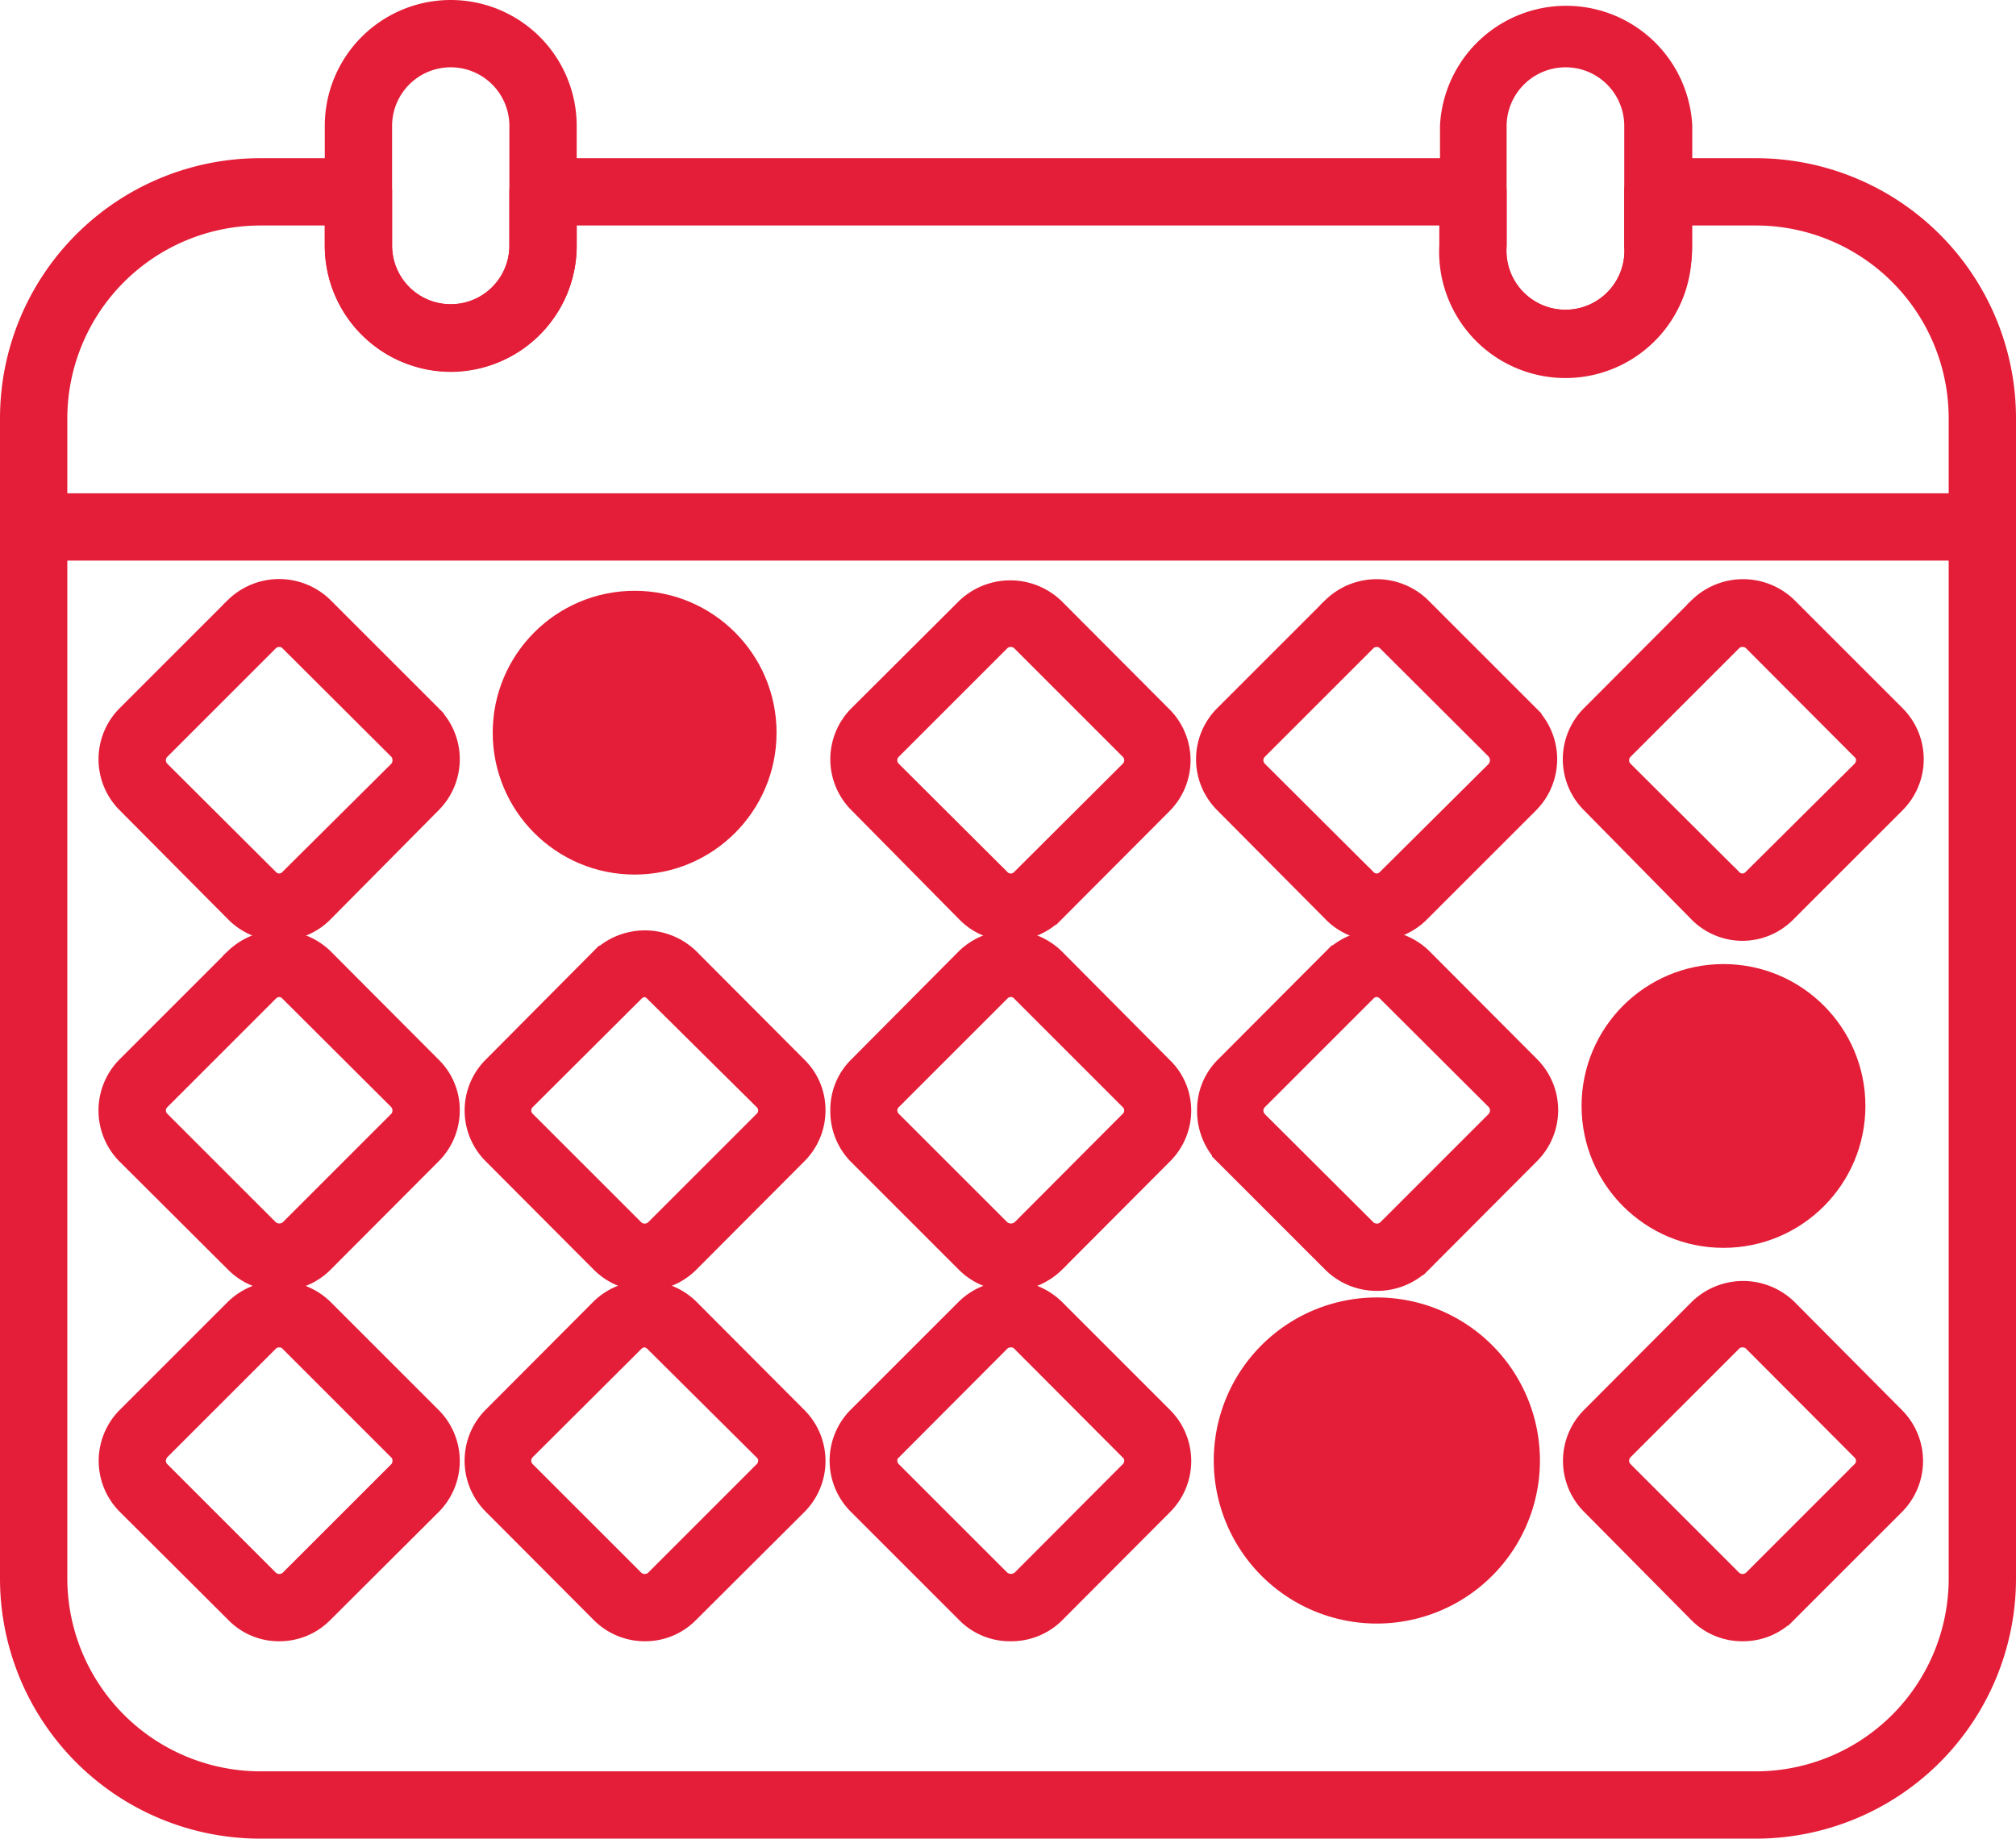 <svg xmlns="http://www.w3.org/2000/svg" viewBox="0 0 58.1 53"><defs><style>.cls-1{fill:#e41e38;stroke:#e41e38;stroke-miterlimit:10;}</style></defs><g id="Layer_2" data-name="Layer 2"><g id="_38" data-name="38"><path class="cls-1" d="M50.6,52.5H7.5a7,7,0,0,1-7-7V12.06a7,7,0,0,1,7-7h2.83a.47.47,0,0,1,.47.47V7.08a2.19,2.19,0,1,0,4.38,0V5.53a.47.47,0,0,1,.47-.47h26.8a.47.47,0,0,1,.47.47V7.08a2.2,2.2,0,1,0,4.39,0V5.53a.47.47,0,0,1,.47-.47H50.6a7,7,0,0,1,7,7V45.5A7,7,0,0,1,50.6,52.5ZM7.5,6a6.07,6.07,0,0,0-6.06,6.06V45.5A6.07,6.07,0,0,0,7.5,51.56H50.6a6.06,6.06,0,0,0,6.06-6.06V12.06A6.06,6.06,0,0,0,50.6,6H48.25V7.08a3.14,3.14,0,1,1-6.27,0V6H16.12V7.08a3.13,3.13,0,1,1-6.26,0V6Z"/><path class="cls-1" d="M57.13,15.66H1a.47.47,0,0,1,0-.94H57.13a.47.47,0,1,1,0,.94Z"/><path class="cls-1" d="M50.22,26.62a1.57,1.57,0,0,1-1.12-.47L46,23a1.58,1.58,0,0,1,0-2.23l3.12-3.13a1.62,1.62,0,0,1,2.23,0l3.13,3.13a1.58,1.58,0,0,1,0,2.23l-3.13,3.13A1.57,1.57,0,0,1,50.22,26.62Zm0-8.47a.61.61,0,0,0-.45.18l-3.13,3.13a.64.64,0,0,0,0,.91l3.13,3.12a.62.62,0,0,0,.89,0l3.14-3.12a.66.66,0,0,0,.19-.46.6.6,0,0,0-.19-.44l-3.13-3.14A.63.63,0,0,0,50.22,18.15Z"/><path class="cls-1" d="M39.68,46.3h0a4.2,4.2,0,1,1,4.2-4.2A4.2,4.2,0,0,1,39.67,46.3Zm0-7.46a3.26,3.26,0,1,0,0,6.52h0a3.26,3.26,0,0,0,0-6.52Z"/><path class="cls-1" d="M39.67,26.62a1.56,1.56,0,0,1-1.11-.47L35.43,23a1.58,1.58,0,0,1,0-2.23l3.13-3.13a1.62,1.62,0,0,1,2.23,0l3.13,3.13a1.59,1.59,0,0,1,0,2.23l-3.13,3.13A1.6,1.6,0,0,1,39.67,26.62Zm0-8.47a.62.62,0,0,0-.44.18L36.1,21.46a.64.64,0,0,0,0,.91l3.13,3.12a.62.62,0,0,0,.89,0l3.14-3.12a.67.67,0,0,0,0-.91l-3.14-3.13A.63.63,0,0,0,39.67,18.15Z"/><path class="cls-1" d="M29.13,26.62A1.54,1.54,0,0,1,28,26.15L24.89,23a1.58,1.58,0,0,1,0-2.23L28,17.67a1.63,1.63,0,0,1,2.23,0l3.12,3.13a1.58,1.58,0,0,1,0,2.23l-3.12,3.13A1.6,1.6,0,0,1,29.13,26.62Zm0-8.47a.63.63,0,0,0-.45.18l-3.13,3.13a.64.64,0,0,0,0,.91l3.13,3.12a.63.63,0,0,0,.9,0l3.13-3.12a.64.64,0,0,0,0-.91l-3.13-3.13A.63.63,0,0,0,29.13,18.15Z"/><path class="cls-1" d="M8.05,26.62a1.58,1.58,0,0,1-1.12-.47L3.8,23a1.58,1.58,0,0,1,0-2.23l3.13-3.13a1.61,1.61,0,0,1,2.23,0l3.13,3.13a1.58,1.58,0,0,1,0,2.23L9.16,26.16A1.59,1.59,0,0,1,8.05,26.62Zm0-8.47a.63.63,0,0,0-.45.18L4.47,21.46a.64.64,0,0,0-.19.45.66.66,0,0,0,.19.46L7.6,25.49a.62.62,0,0,0,.89,0l3.14-3.12a.63.63,0,0,0,.18-.46.63.63,0,0,0-.18-.45L8.49,18.33A.6.6,0,0,0,8.05,18.15Z"/><path class="cls-1" d="M39.67,36.71a1.6,1.6,0,0,1-1.11-.45l-3.13-3.13A1.62,1.62,0,0,1,35,32a1.53,1.53,0,0,1,.46-1.11l3.13-3.14a1.63,1.63,0,0,1,2.23,0l3.13,3.14a1.58,1.58,0,0,1,0,2.22l-3.13,3.14A1.61,1.61,0,0,1,39.67,36.71Zm0-8.47a.63.63,0,0,0-.44.19L36.1,31.56a.64.64,0,0,0-.19.45.67.67,0,0,0,.18.45l3.14,3.13a.65.65,0,0,0,.9,0l3.13-3.13a.65.65,0,0,0,0-.9l-3.14-3.13A.64.64,0,0,0,39.67,28.24Z"/><path class="cls-1" d="M29.13,36.71A1.58,1.58,0,0,1,28,36.26l-3.13-3.13A1.57,1.57,0,0,1,24.43,32a1.53,1.53,0,0,1,.46-1.11L28,27.76a1.63,1.63,0,0,1,2.23,0l3.12,3.14A1.53,1.53,0,0,1,33.83,32a1.57,1.57,0,0,1-.46,1.12l-3.12,3.13A1.61,1.61,0,0,1,29.13,36.71Zm0-8.47a.64.64,0,0,0-.45.19l-3.13,3.13a.63.63,0,0,0,0,.9l3.13,3.13a.67.67,0,0,0,.91,0l3.12-3.13a.63.63,0,0,0,0-.9l-3.13-3.13A.62.62,0,0,0,29.13,28.24Z"/><path class="cls-1" d="M18.59,36.71a1.57,1.57,0,0,1-1.11-.45l-3.13-3.14a1.57,1.57,0,0,1,0-2.22l3.12-3.14a1.63,1.63,0,0,1,2.23,0l3.13,3.14A1.53,1.53,0,0,1,23.29,32a1.57,1.57,0,0,1-.46,1.12L19.7,36.26A1.58,1.58,0,0,1,18.59,36.71Zm0-8.47a.64.64,0,0,0-.45.19L15,31.56a.63.63,0,0,0,0,.9l3.13,3.13a.65.65,0,0,0,.9,0l3.13-3.13a.63.63,0,0,0,0-.9L19,28.43A.64.64,0,0,0,18.59,28.24Z"/><path class="cls-1" d="M8.05,36.71a1.57,1.57,0,0,1-1.11-.45L3.8,33.13a1.59,1.59,0,0,1,0-2.24l3.13-3.13a1.63,1.63,0,0,1,2.23,0l3.13,3.14A1.53,1.53,0,0,1,12.75,32a1.57,1.57,0,0,1-.46,1.12L9.16,36.26A1.58,1.58,0,0,1,8.05,36.71Zm0-8.47a.64.64,0,0,0-.45.19L4.47,31.56a.63.63,0,0,0,0,.9L7.6,35.59a.66.66,0,0,0,.9,0l3.13-3.13a.65.65,0,0,0,0-.9L8.49,28.43A.61.61,0,0,0,8.05,28.24Z"/><path class="cls-1" d="M8.05,46.81a1.53,1.53,0,0,1-1.11-.46L3.8,43.22A1.58,1.58,0,0,1,3.8,41l3.13-3.13a1.62,1.62,0,0,1,2.23,0L12.29,41a1.58,1.58,0,0,1,0,2.23L9.16,46.35A1.55,1.55,0,0,1,8.05,46.81Zm0-8.47a.63.63,0,0,0-.45.18L4.47,41.65a.68.68,0,0,0-.19.46.64.64,0,0,0,.19.45L7.6,45.69a.65.65,0,0,0,.9,0l3.13-3.13a.63.63,0,0,0,.18-.45.6.6,0,0,0-.18-.45L8.49,38.52A.6.6,0,0,0,8.05,38.34Z"/><path class="cls-1" d="M13,10.22A3.14,3.14,0,0,1,9.86,7.08V3.63a3.13,3.13,0,0,1,6.26,0V7.08A3.14,3.14,0,0,1,13,10.22Zm0-8.78A2.19,2.19,0,0,0,10.8,3.63V7.08a2.19,2.19,0,1,0,4.38,0V3.63A2.19,2.19,0,0,0,13,1.44Z"/><path class="cls-1" d="M45.12,10.22A3.15,3.15,0,0,1,42,7.08V3.63a3.14,3.14,0,0,1,6.27,0V7.08A3.14,3.14,0,0,1,45.12,10.22Zm0-8.78a2.2,2.2,0,0,0-2.2,2.19V7.08a2.2,2.2,0,1,0,4.39,0V3.63A2.19,2.19,0,0,0,45.12,1.44Z"/><path class="cls-1" d="M18.59,46.81a1.57,1.57,0,0,1-1.12-.46l-3.12-3.13a1.58,1.58,0,0,1,0-2.23l3.12-3.13a1.62,1.62,0,0,1,2.23,0L22.83,41a1.58,1.58,0,0,1,0,2.23L19.7,46.35A1.55,1.55,0,0,1,18.59,46.81Zm0-8.47a.63.63,0,0,0-.45.18L15,41.65a.64.64,0,0,0,0,.91l3.13,3.13a.65.65,0,0,0,.9,0l3.13-3.13a.64.64,0,0,0,.19-.45.6.6,0,0,0-.19-.45L19,38.52A.63.63,0,0,0,18.59,38.34Z"/><path class="cls-1" d="M29.13,46.81A1.55,1.55,0,0,1,28,46.35l-3.13-3.13a1.58,1.58,0,0,1,0-2.23L28,37.86a1.63,1.63,0,0,1,2.23,0L33.37,41a1.58,1.58,0,0,1,0,2.23l-3.12,3.13A1.57,1.57,0,0,1,29.13,46.81Zm0-8.47a.63.63,0,0,0-.45.18l-3.13,3.14a.6.6,0,0,0-.19.45.64.64,0,0,0,.19.45l3.13,3.13a.67.67,0,0,0,.91,0l3.12-3.13a.64.64,0,0,0,.19-.45.6.6,0,0,0-.19-.45l-3.13-3.14A.61.61,0,0,0,29.13,38.34Z"/><path class="cls-1" d="M50.22,46.81a1.56,1.56,0,0,1-1.12-.46L46,43.22A1.58,1.58,0,0,1,46,41l3.12-3.13a1.62,1.62,0,0,1,2.23,0L54.46,41a1.58,1.58,0,0,1,0,2.23l-3.13,3.13A1.55,1.55,0,0,1,50.22,46.81Zm0-8.47a.61.61,0,0,0-.45.18l-3.13,3.13a.64.64,0,0,0,0,.91l3.13,3.13a.65.65,0,0,0,.9,0l3.13-3.13a.63.63,0,0,0,0-.9l-3.13-3.14A.63.63,0,0,0,50.22,38.34Z"/><circle class="cls-1" cx="39.81" cy="42.64" r="3.59"/><circle class="cls-1" cx="49.67" cy="31.88" r="3.59"/><circle class="cls-1" cx="18.29" cy="21.12" r="3.59"/></g></g></svg>